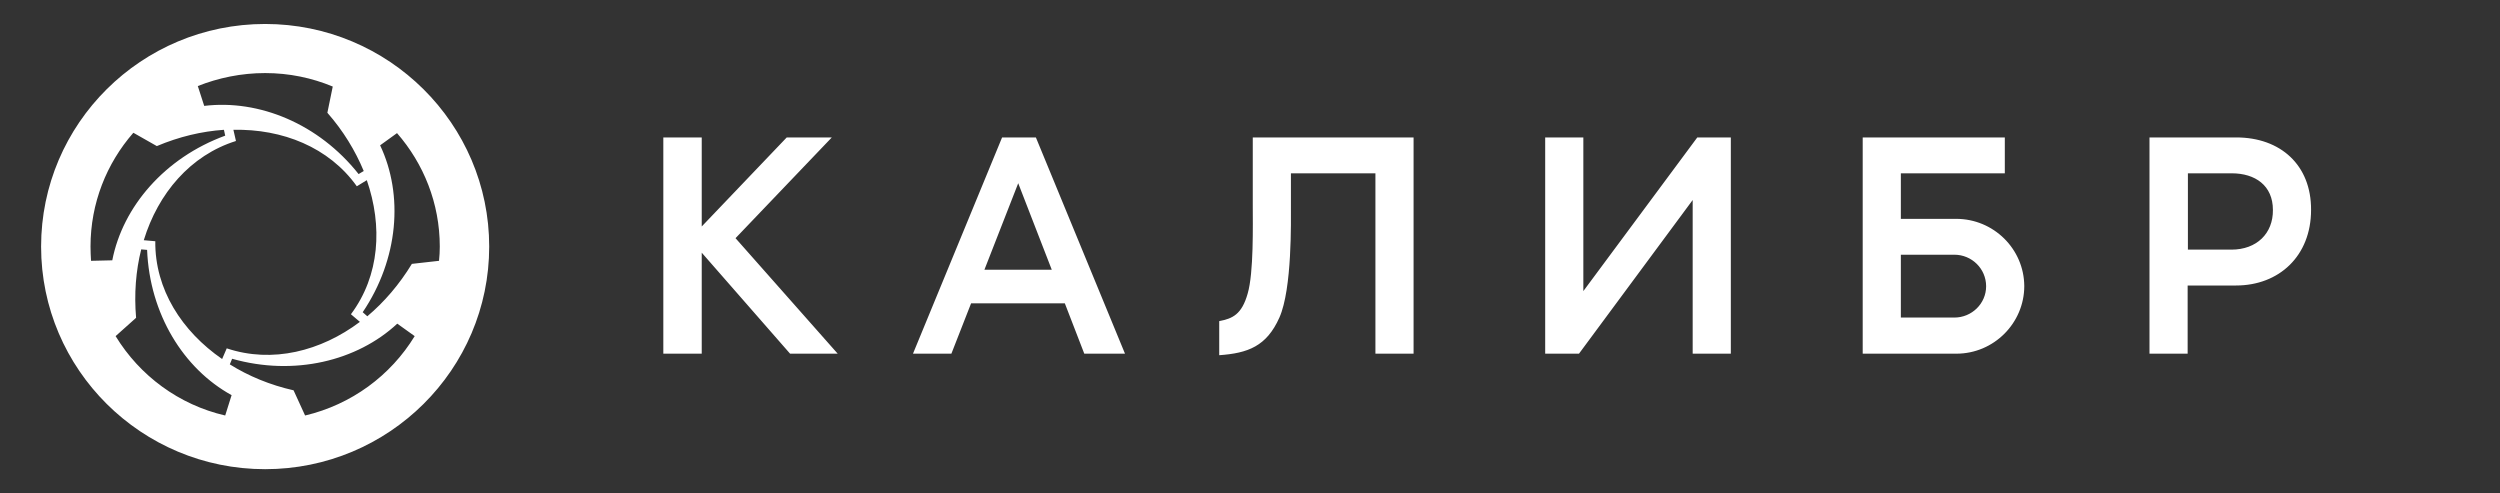 <?xml version="1.0" encoding="UTF-8"?> <svg xmlns="http://www.w3.org/2000/svg" width="730" height="144" viewBox="0 0 730 144" fill="none"><rect x="0" y="0" width="730" height="144" fill="#333333" stroke="none"/> <path fill-rule="evenodd" clip-rule="evenodd" d="M214.775 69.549L244.608 103.275H230.7L204.905 73.783V103.275H193.69V40.132H204.905V66.132L229.728 40.132H242.888L214.775 69.549ZM571.2 63.903H555.05V50.606H585.406V40.132H543.909V103.275H571.275C582.191 103.275 591.089 94.36 591.089 83.514C591.014 72.669 582.117 63.903 571.2 63.903ZM570.677 92.726H555.05V74.377H570.677C575.761 74.377 579.948 78.463 579.948 83.589C579.948 88.64 575.761 92.726 570.677 92.726ZM365.809 40.132H412.764V103.275H401.623V50.606H376.949V59.743C376.949 64.423 377.323 84.332 373.585 92.726C369.846 101.12 364.388 103.126 356.014 103.72V93.766C359.902 93.023 362.594 91.835 364.313 85.743C366.108 79.652 365.809 65.686 365.809 59.743V40.132ZM495.608 40.132H505.403V103.275H494.263V58.406L461.065 103.275H451.195V40.132H462.336V85L495.608 40.132ZM292.61 40.132L266.59 103.275H277.805L283.562 88.566H310.928L316.61 103.275H328.499L302.479 40.132H292.61ZM287.45 78.76L297.32 53.503L307.115 78.76H287.45ZM652.998 40.132H627.651V103.275H638.792V83.366H652.923C665.484 83.366 674.831 74.749 674.831 61.303C674.905 48.154 665.858 40.132 652.998 40.132ZM651.577 72.892H638.867V50.606H651.652C658.531 50.606 663.69 54.172 663.69 61.303C663.765 68.137 658.98 72.892 651.577 72.892ZM77.423 7C41.31 7 12 36.12 12 72C12 107.88 41.31 137 77.423 137C113.537 137 142.846 107.88 142.846 72C142.846 36.12 113.462 7 77.423 7ZM107.107 52.612C111.742 65.983 110.92 80.469 102.471 91.76L105.088 93.989C93.723 102.532 79.517 106.172 66.208 101.715L64.862 104.835C53.123 96.737 45.198 84.48 45.347 70.44L41.983 70.143C46.17 56.474 55.591 45.332 68.9 41.172L68.152 37.903C82.433 37.606 96.041 42.955 104.191 54.395L107.107 52.612ZM77.423 21.337C84.451 21.337 91.106 22.749 97.162 25.274L95.592 32.926C100.228 38.2 103.742 43.995 106.209 49.937L104.714 50.829C93.05 36.12 75.629 28.989 59.628 30.92L57.759 25.126C63.74 22.749 70.395 21.337 77.423 21.337ZM26.58 76.16C26.505 74.823 26.43 73.412 26.43 72C26.43 59.297 31.141 47.709 38.917 38.794H38.992L45.796 42.657C52.301 39.909 58.88 38.349 65.385 37.903L65.759 39.612C48.114 46.075 35.851 60.337 32.786 76.012L26.58 76.16ZM65.759 121.326C52.226 118.206 40.786 109.663 33.758 98.149L39.739 92.8C39.141 85.817 39.665 79.057 41.235 72.817L42.955 72.966C43.702 91.686 53.572 107.657 67.628 115.383L65.759 121.326ZM89.087 121.326L85.723 113.972C78.844 112.412 72.563 109.812 67.105 106.395L67.778 104.76C85.872 109.886 104.265 105.429 116.004 94.509L121.089 98.149C114.06 109.663 102.621 118.132 89.087 121.326ZM128.192 76.16L120.266 77.052C116.602 83.069 112.191 88.195 107.256 92.355L105.91 91.166C116.378 75.64 117.873 56.92 110.995 42.434L115.929 38.869C123.705 47.783 128.416 59.372 128.416 72C128.416 73.412 128.341 74.749 128.192 76.16Z" fill="white"></path> </svg> 